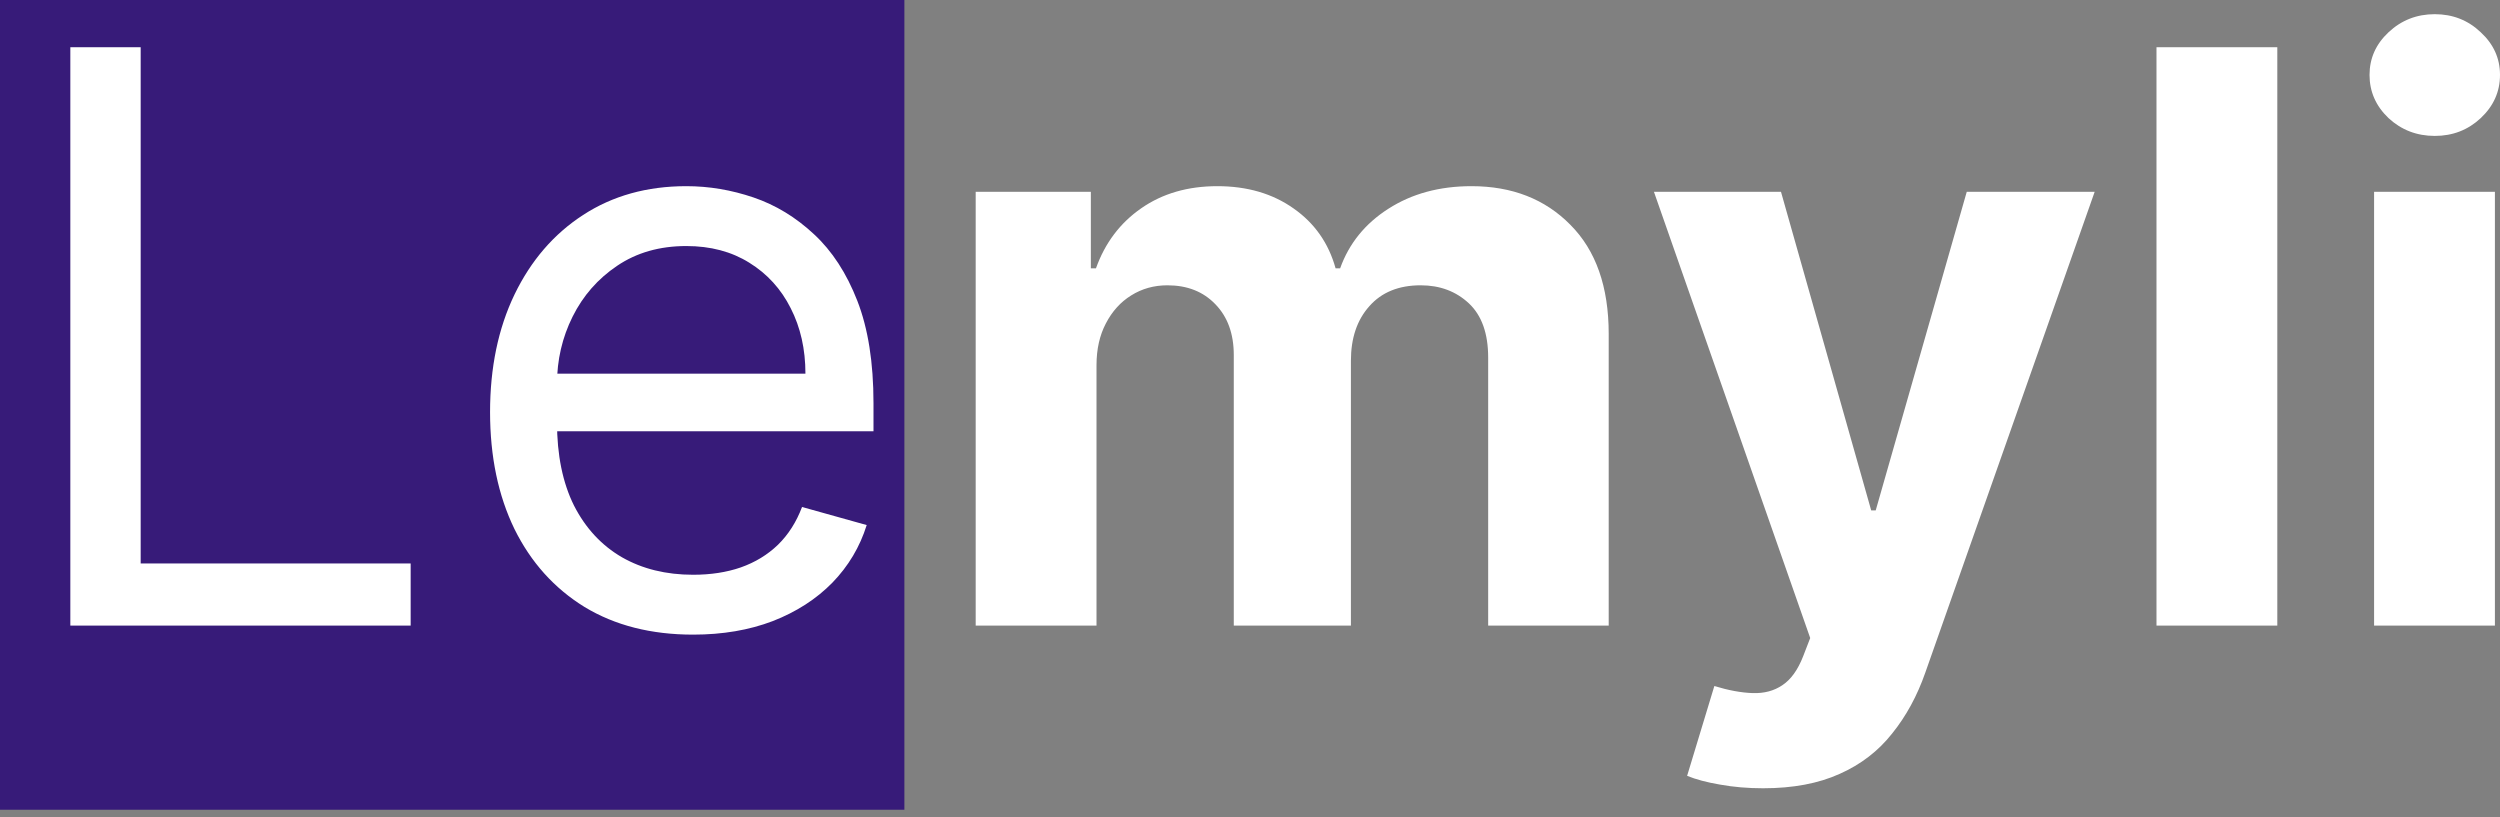 <svg width="156" height="51" viewBox="0 0 156 51" fill="none" xmlns="http://www.w3.org/2000/svg">
<rect x="0" y="0" width="156" height="51" fill="#808080" stroke="none"/>
<path d="M0 50.528H56.434V0H0V50.528Z" fill="#371B79"/>
<path d="M4.389 39.037V2.947H8.778V35.16H25.625V39.037H4.389Z" fill="white"/>
<path d="M43.251 39.601C40.632 39.601 38.373 39.026 36.473 37.874C34.586 36.711 33.129 35.09 32.102 33.011C31.087 30.919 30.58 28.488 30.58 25.715C30.58 22.942 31.087 20.499 32.102 18.384C33.129 16.258 34.556 14.601 36.385 13.415C38.225 12.216 40.373 11.617 42.826 11.617C44.242 11.617 45.64 11.852 47.021 12.322C48.401 12.792 49.657 13.556 50.79 14.613C51.923 15.659 52.825 17.045 53.498 18.772C54.17 20.499 54.506 22.625 54.506 25.151V26.913L34.757 26.913V23.318L50.259 23.318C50.259 21.791 49.952 20.428 49.339 19.23C48.737 18.032 47.876 17.086 46.755 16.393C45.646 15.7 44.337 15.353 42.826 15.353C41.163 15.353 39.724 15.764 38.508 16.587C37.305 17.397 36.379 18.455 35.73 19.759C35.081 21.063 34.757 22.461 34.757 23.953V26.349C34.757 28.394 35.111 30.126 35.818 31.548C36.538 32.958 37.535 34.033 38.809 34.773C40.083 35.501 41.564 35.865 43.251 35.865C44.348 35.865 45.339 35.713 46.224 35.407C47.121 35.09 47.894 34.62 48.542 33.997C49.191 33.363 49.693 32.576 50.047 31.636L54.082 32.764C53.657 34.127 52.943 35.325 51.94 36.359C50.938 37.381 49.699 38.18 48.224 38.755C46.749 39.319 45.092 39.601 43.251 39.601Z" fill="white"/>
<path d="M60.883 39.037V11.97H68.069V16.745H68.387C68.953 15.159 69.897 13.908 71.219 12.992C72.54 12.075 74.121 11.617 75.961 11.617C77.825 11.617 79.412 12.081 80.722 13.009C82.031 13.926 82.904 15.171 83.341 16.745H83.624C84.179 15.194 85.181 13.955 86.633 13.027C88.096 12.087 89.824 11.617 91.818 11.617C94.354 11.617 96.413 12.422 97.994 14.031C99.587 15.629 100.383 17.897 100.383 20.834V39.037H92.862V22.314C92.862 20.81 92.461 19.682 91.659 18.93C90.856 18.179 89.853 17.803 88.65 17.803C87.281 17.803 86.214 18.237 85.447 19.107C84.68 19.964 84.297 21.098 84.297 22.508V39.037H76.988V22.155C76.988 20.828 76.604 19.77 75.837 18.983C75.082 18.196 74.085 17.803 72.847 17.803C72.009 17.803 71.254 18.014 70.582 18.437C69.921 18.848 69.396 19.43 69.006 20.182C68.617 20.922 68.422 21.791 68.422 22.79V39.037H60.883Z" fill="white"/>
<path d="M110.019 49.188C109.063 49.188 108.167 49.111 107.329 48.959C106.503 48.818 105.819 48.636 105.276 48.412L106.975 42.808C107.86 43.079 108.656 43.225 109.364 43.249C110.084 43.273 110.703 43.108 111.222 42.755C111.753 42.403 112.184 41.804 112.514 40.958L112.957 39.813L103.206 11.97H111.134L116.762 31.847H117.045L122.725 11.97H130.707L120.142 41.963C119.634 43.419 118.944 44.688 118.071 45.769C117.21 46.861 116.119 47.702 114.797 48.289C113.476 48.888 111.883 49.188 110.019 49.188Z" fill="white"/>
<path d="M142.104 2.947V39.037H134.565V2.947H142.104Z" fill="white"/>
<path d="M148.143 39.037V11.97H155.682V39.037H148.143ZM151.93 8.481C150.809 8.481 149.847 8.11 149.045 7.37C148.255 6.618 147.859 5.72 147.859 4.674C147.859 3.64 148.255 2.753 149.045 2.013C149.847 1.261 150.809 0.885 151.93 0.885C153.051 0.885 154.006 1.261 154.797 2.013C155.599 2.753 156 3.64 156 4.674C156 5.72 155.599 6.618 154.797 7.37C154.006 8.11 153.051 8.481 151.93 8.481Z" fill="white"/>
</svg>
